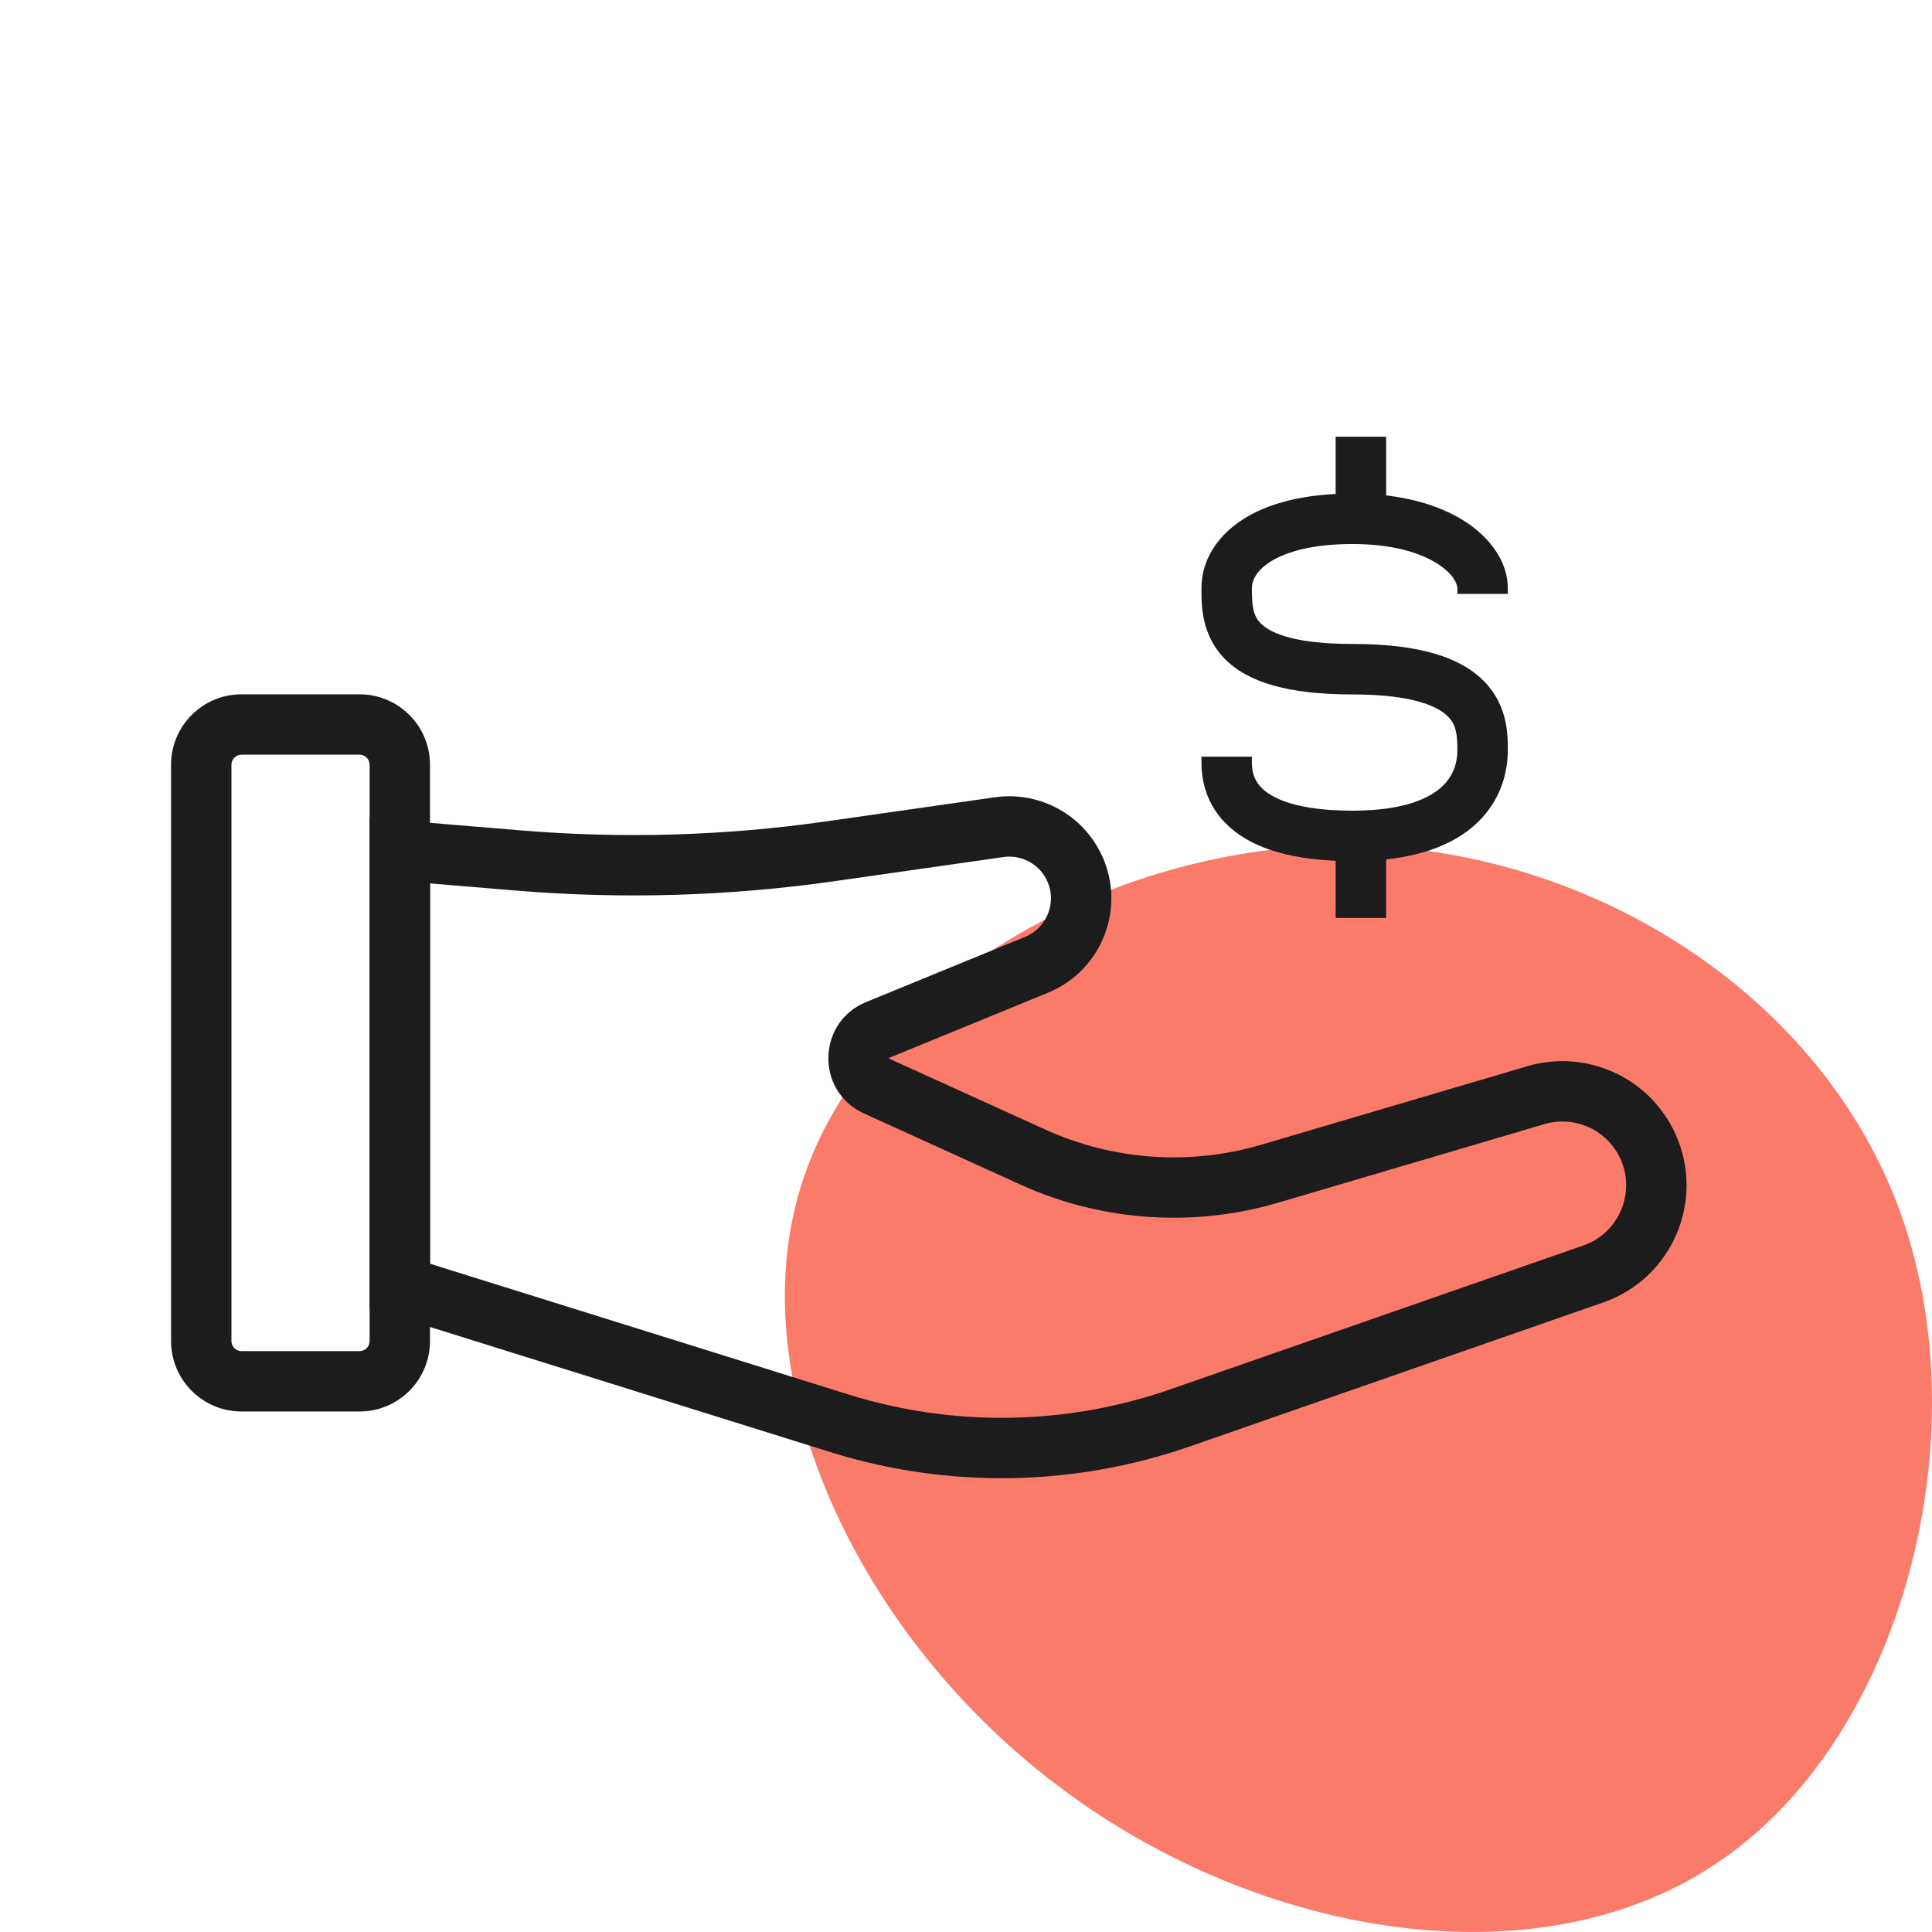 <svg width="48" height="48" viewBox="0 0 48 48" fill="none" xmlns="http://www.w3.org/2000/svg">
<path d="M47.248 30.218C49.185 35.727 47.268 43.08 42.803 46.187C38.358 49.315 31.385 48.176 26.39 44.447C21.395 40.74 18.357 34.402 19.906 29.451C21.435 24.521 27.552 20.959 33.526 21C39.48 21.042 45.311 24.708 47.248 30.218Z" fill="#FA7B6A"/>
<path fill-rule="evenodd" clip-rule="evenodd" d="M30.938 13.046C31.541 12.65 32.424 12.412 33.602 12.412C34.791 12.412 35.695 12.68 36.318 13.082C36.927 13.475 37.312 14.034 37.312 14.606H36.358C36.358 14.47 36.247 14.171 35.8 13.883C35.367 13.603 34.654 13.366 33.602 13.366C32.539 13.366 31.859 13.582 31.46 13.843C31.069 14.1 30.954 14.39 30.954 14.606C30.954 15.029 30.97 15.339 31.21 15.588C31.461 15.847 32.073 16.149 33.602 16.149C35.259 16.149 36.232 16.481 36.773 17.039C37.313 17.595 37.312 18.27 37.312 18.622C37.312 18.631 37.312 18.639 37.312 18.646C37.312 19.081 37.192 19.753 36.618 20.313C36.046 20.872 35.098 21.244 33.602 21.244C32.125 21.244 31.206 20.932 30.656 20.442C30.09 19.939 30 19.328 30 18.949L30.954 18.949C30.954 19.177 31.004 19.475 31.29 19.729C31.591 19.997 32.234 20.291 33.602 20.291C34.951 20.291 35.62 19.956 35.952 19.631C36.284 19.307 36.358 18.918 36.358 18.646C36.358 18.284 36.345 17.967 36.089 17.703C35.821 17.427 35.178 17.103 33.602 17.103C32.006 17.103 31.055 16.799 30.525 16.25C29.999 15.707 30 15.03 30 14.639C30 14.628 30 14.617 30 14.606C30 14.014 30.327 13.446 30.938 13.046Z" fill="#1C1C1C"/>
<path fill-rule="evenodd" clip-rule="evenodd" d="M30.855 12.92C31.491 12.503 32.405 12.262 33.602 12.262C34.812 12.262 35.746 12.535 36.399 12.956C37.033 13.365 37.461 13.966 37.461 14.606V14.756H36.208V14.606C36.208 14.538 36.139 14.28 35.719 14.009C35.315 13.748 34.632 13.516 33.602 13.516C32.557 13.516 31.908 13.729 31.542 13.969C31.186 14.202 31.103 14.449 31.103 14.606C31.103 15.037 31.125 15.284 31.318 15.483C31.525 15.698 32.083 15.999 33.602 15.999C35.271 15.999 36.296 16.332 36.88 16.935C37.462 17.535 37.462 18.262 37.461 18.617L37.461 18.646C37.461 19.107 37.334 19.823 36.723 20.421C36.112 21.017 35.12 21.394 33.602 21.394C32.107 21.394 31.145 21.079 30.555 20.554C29.946 20.012 29.85 19.351 29.85 18.949L29.85 18.799L31.103 18.799L31.103 18.949C31.103 19.153 31.147 19.402 31.389 19.617C31.651 19.85 32.251 20.141 33.602 20.141C34.928 20.141 35.552 19.811 35.847 19.523C36.141 19.237 36.208 18.893 36.208 18.646C36.208 18.281 36.19 18.024 35.98 17.808C35.756 17.576 35.165 17.253 33.602 17.253C31.995 17.253 30.991 16.949 30.416 16.355C29.848 15.767 29.849 15.037 29.85 14.646L29.85 14.606C29.85 13.954 30.21 13.343 30.855 12.92ZM33.602 12.562C32.441 12.562 31.591 12.797 31.019 13.171C30.443 13.549 30.15 14.073 30.15 14.606L30.15 14.639C30.149 15.032 30.152 15.65 30.632 16.146C31.119 16.649 32.016 16.953 33.602 16.953C35.191 16.953 35.886 17.279 36.196 17.599C36.499 17.911 36.508 18.288 36.508 18.646C36.508 18.944 36.426 19.377 36.057 19.738C35.686 20.1 34.974 20.441 33.602 20.441C32.217 20.441 31.53 20.144 31.189 19.841C30.921 19.603 30.834 19.329 30.811 19.099L30.155 19.099C30.179 19.45 30.302 19.927 30.755 20.33C31.266 20.785 32.142 21.094 33.602 21.094C35.074 21.094 35.978 20.728 36.513 20.206C37.049 19.683 37.161 19.056 37.161 18.646L37.161 18.622C37.162 18.271 37.159 17.653 36.665 17.143C36.167 16.63 35.246 16.299 33.602 16.299C32.062 16.299 31.397 15.997 31.102 15.692C30.814 15.394 30.803 15.022 30.803 14.606C30.803 14.332 30.951 13.997 31.378 13.718C31.808 13.436 32.52 13.216 33.602 13.216C34.675 13.216 35.418 13.458 35.881 13.757C36.252 13.996 36.426 14.257 36.484 14.456H37.151C37.091 14.002 36.762 13.547 36.236 13.208C35.643 12.825 34.769 12.562 33.602 12.562Z" fill="#1C1C1C"/>
<path fill-rule="evenodd" clip-rule="evenodd" d="M33.334 12.788V11H34.288V12.788H33.334Z" fill="#1C1C1C"/>
<path fill-rule="evenodd" clip-rule="evenodd" d="M34.438 10.85V12.938H33.184V10.85H34.438ZM34.138 11.15H33.484V12.638H34.138V11.15Z" fill="#1C1C1C"/>
<path fill-rule="evenodd" clip-rule="evenodd" d="M33.334 22.656V20.868H34.288V22.656H33.334Z" fill="#1C1C1C"/>
<path fill-rule="evenodd" clip-rule="evenodd" d="M34.438 20.718V22.806H33.184V20.718H34.438ZM34.138 21.018H33.484V22.506H34.138V21.018Z" fill="#1C1C1C"/>
<path fill-rule="evenodd" clip-rule="evenodd" d="M24.717 19.808C25.773 19.658 26.81 20.184 27.312 21.125C28.019 22.449 27.426 24.094 26.038 24.663L22.085 26.285C22.083 26.286 22.082 26.286 22.081 26.287C22.081 26.288 22.08 26.29 22.08 26.291C22.08 26.293 22.081 26.295 22.081 26.296C22.082 26.297 22.083 26.297 22.084 26.298L25.969 28.063C27.656 28.83 29.563 28.964 31.34 28.439L37.945 26.49C39.419 26.055 40.989 26.772 41.625 28.172C42.376 29.823 41.545 31.762 39.832 32.359L29.573 35.932C26.685 36.938 23.55 36.989 20.631 36.077L9.184 32.5V20.318L12.931 20.63C15.464 20.841 18.012 20.766 20.528 20.407L24.717 19.808ZM25.989 21.831C25.784 21.447 25.36 21.232 24.929 21.293L20.74 21.892C18.113 22.267 15.451 22.345 12.807 22.125L10.684 21.948V31.397L21.078 34.645C23.69 35.461 26.496 35.416 29.08 34.516L39.339 30.943C40.218 30.636 40.645 29.64 40.259 28.792C39.933 28.074 39.127 27.705 38.37 27.929L31.765 29.878C29.641 30.504 27.363 30.345 25.348 29.429L21.464 27.663C20.262 27.117 20.294 25.399 21.515 24.897L25.468 23.276C26.035 23.043 26.277 22.372 25.989 21.831Z" fill="#1C1C1C"/>
<path fill-rule="evenodd" clip-rule="evenodd" d="M4.25 19C4.25 18.034 5.034 17.25 6 17.25H8.933C9.9 17.25 10.683 18.034 10.683 19V33.318C10.683 34.284 9.9 35.068 8.933 35.068H6C5.034 35.068 4.25 34.284 4.25 33.318V19ZM6 18.75C5.862 18.75 5.75 18.862 5.75 19V33.318C5.75 33.456 5.862 33.568 6 33.568H8.933C9.071 33.568 9.183 33.456 9.183 33.318V19C9.183 18.862 9.071 18.75 8.933 18.75H6Z" fill="#1C1C1C"/>
</svg>
